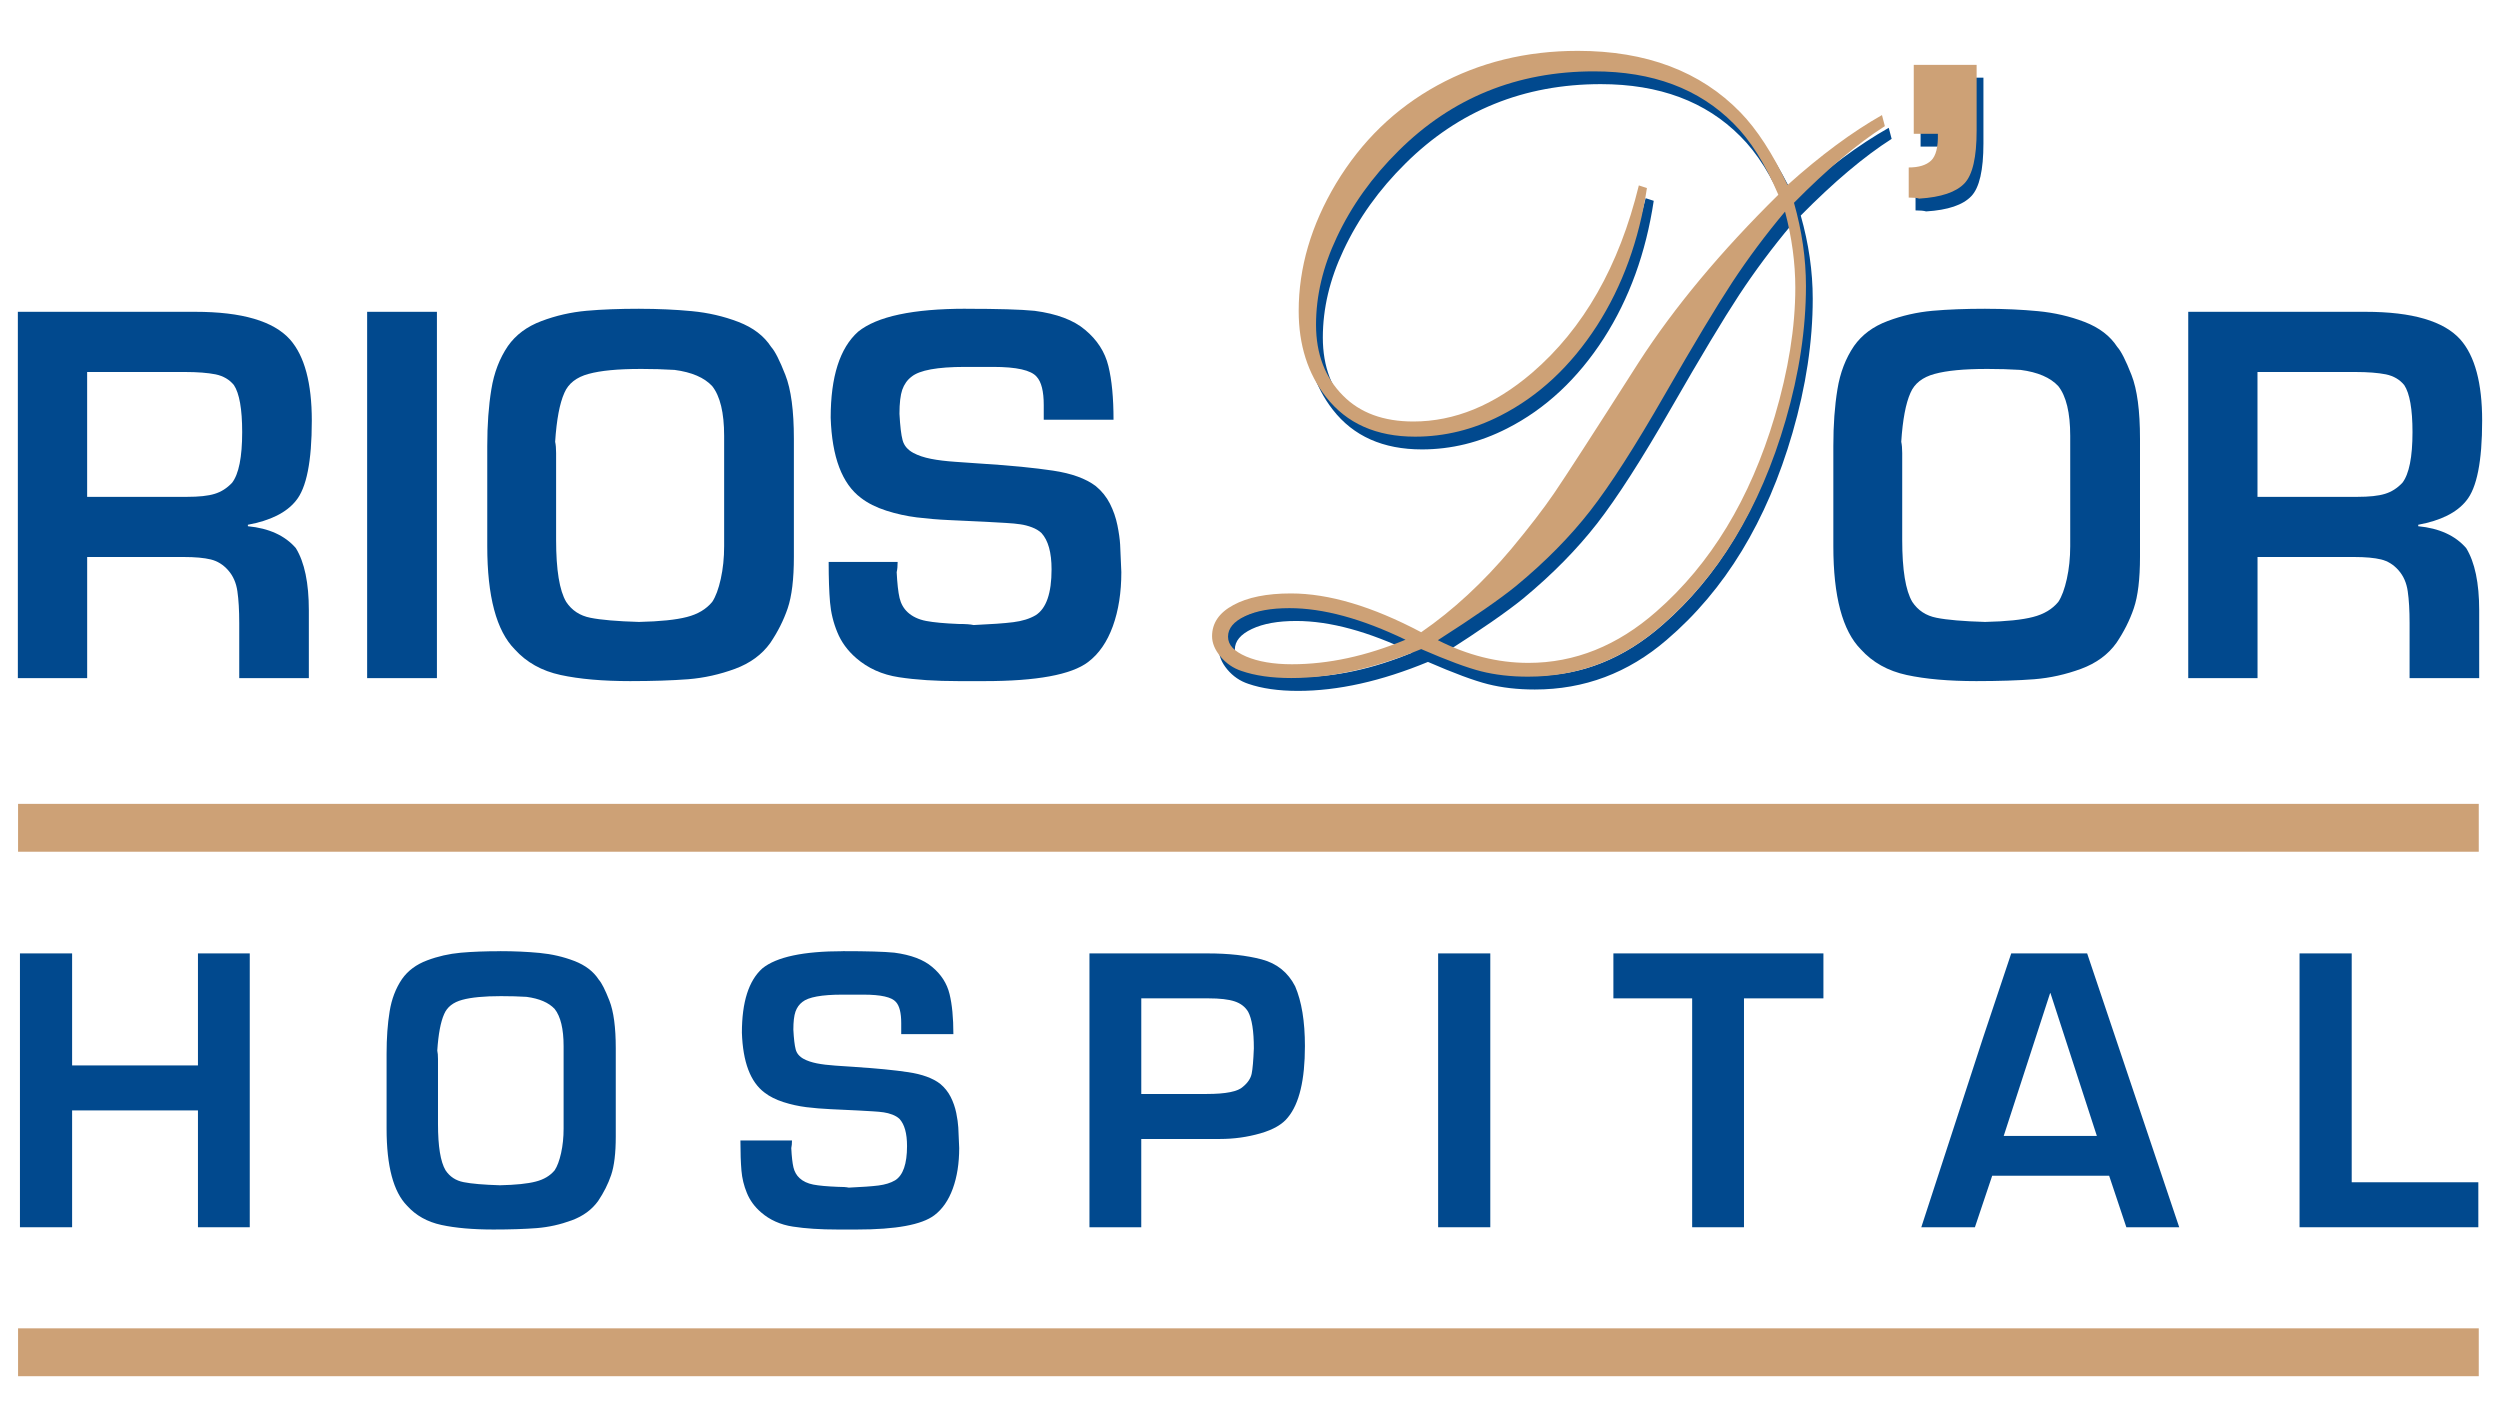 <svg xmlns="http://www.w3.org/2000/svg" id="Camada_1" data-name="Camada 1" viewBox="0 0 1190.55 679.56"><defs><style> .cls-1 { fill: #cda176; } .cls-1, .cls-2 { fill-rule: evenodd; } .cls-1, .cls-2, .cls-3 { stroke-width: 0px; } .cls-2, .cls-3 { fill: #01498e; } </style></defs><path class="cls-1" d="M8.6,632.58h1171.84v22.8H8.6v-22.8ZM8.6,382.83h1171.84v22.79H8.6v-22.79Z"></path><path class="cls-2" d="M672.58,310.76c-20.87-10.04-39.26-15.04-55.27-15.04-8.7,0-15.71,1.25-21.12,3.8-5.41,2.55-8.13,5.81-8.13,9.78s2.86,6.95,8.61,9.45c5.76,2.44,13.03,3.69,21.81,3.69,17.36,0,35.4-3.91,54.1-11.68ZM687.98,310.97c14.2,7.22,28.57,10.81,43.1,10.81,22.08,0,42.37-8.15,60.85-24.39,25.93-22.65,44.75-53.6,56.44-92.93,6.53-22.05,9.82-42.52,9.82-61.32,0-11.89-1.65-23.95-4.89-36.28-9.26,11.02-17.62,22.27-25.1,33.62-7.49,11.4-18.22,29.28-32.2,53.61-14.11,24.6-25.93,43.01-35.44,55.23-9.53,12.22-21.25,24.17-35.23,35.74-7.66,6.24-20.12,14.88-37.35,25.91ZM857.55,102.64c3.81,13.41,5.71,26.66,5.71,39.65,0,20.37-3.2,41.65-9.64,63.87-12.17,42.03-32.16,74.89-59.99,98.63-18.27,15.7-39.17,23.57-62.71,23.57-8.22,0-15.67-.87-22.34-2.55-6.66-1.68-16.18-5.21-28.56-10.59-22.2,9.18-42.84,13.8-61.89,13.8-9.35,0-17.22-1.14-23.67-3.37-3.94-1.3-7.27-3.59-9.96-6.79-2.72-3.26-4.07-6.52-4.07-9.78,0-6.25,3.38-11.19,10.13-14.83,6.8-3.69,15.93-5.54,27.4-5.54,18.05,0,38.73,6.14,62.06,18.46,15.23-10.48,29.52-23.73,42.93-39.7,8.35-10.05,15.15-18.85,20.39-26.5,5.23-7.66,18.69-28.46,40.33-62.41,16.88-26.12,39.04-52.73,66.44-79.72-6.23-14.72-13.33-26.02-21.34-33.95-16.44-16.57-38.61-24.82-66.43-24.82-36.61,0-67.65,12.6-93,37.75-12.6,12.44-22.47,26.23-29.56,41.38-6.54,13.85-9.82,27.7-9.82,41.56s4.28,25.14,12.86,33.72c8.09,8.2,19.26,12.33,33.49,12.33,19.61,0,38.44-7.71,56.48-23.14,24.54-21.07,41.51-50.83,50.9-89.29l3.85,1.25c-3.72,24.76-11.64,46.6-23.8,65.55-12.42,19.23-27.75,33.57-46.01,42.85-13.07,6.68-26.62,9.99-40.6,9.99-18.48,0-32.63-6.3-42.42-18.9-8.69-11.13-13.02-24.82-13.02-40.95,0-20.64,5.92-40.85,17.74-60.66,12.16-20.2,28.27-35.79,48.26-46.76,20.04-10.97,42.33-16.45,66.91-16.45,32.68,0,58.47,9.77,77.42,29.27,7.88,8.09,15.37,19.6,22.47,34.59,15.79-14.18,30.77-25.25,44.97-33.29l1.38,5.27c-13.11,8.36-27.52,20.53-43.28,36.5ZM914.61,36.99h29.94v31.36c0,12.64-1.91,21-5.75,25.04-3.98,4.22-11.16,6.66-21.55,7.29-1.11-.33-2.79-.48-5.03-.48v-14.35c4.79,0,8.35-1.09,10.66-3.28,2.31-2.19,3.39-6.44,3.24-12.76h-11.5v-32.82Z"></path><path class="cls-1" d="M669.34,304.65c-20.86-10.05-39.25-15.04-55.27-15.04-8.7,0-15.71,1.25-21.12,3.8-5.41,2.55-8.14,5.81-8.14,9.78s2.86,6.95,8.62,9.45c5.76,2.44,13.03,3.69,21.81,3.69,17.36,0,35.4-3.91,54.1-11.68ZM684.75,304.87c14.2,7.22,28.56,10.81,43.1,10.81,22.07,0,42.37-8.15,60.85-24.38,25.93-22.65,44.75-53.61,56.44-92.93,6.53-22.05,9.82-42.53,9.82-61.32,0-11.9-1.65-23.96-4.89-36.28-9.26,11.02-17.62,22.27-25.1,33.62-7.49,11.4-18.22,29.27-32.2,53.61-14.11,24.6-25.93,43.01-35.45,55.23-9.52,12.22-21.25,24.17-35.23,35.73-7.66,6.25-20.13,14.88-37.35,25.91ZM854.32,96.53c3.8,13.41,5.71,26.66,5.71,39.65,0,20.37-3.2,41.65-9.65,63.87-12.16,42.03-32.15,74.89-59.98,98.63-18.27,15.7-39.17,23.57-62.71,23.57-8.22,0-15.67-.87-22.33-2.55-6.66-1.68-16.18-5.21-28.56-10.59-22.2,9.18-42.84,13.79-61.89,13.79-9.35,0-17.23-1.14-23.68-3.37-3.94-1.3-7.27-3.58-9.95-6.79-2.73-3.26-4.07-6.51-4.07-9.77,0-6.25,3.38-11.19,10.13-14.82,6.79-3.7,15.93-5.54,27.4-5.54,18.05,0,38.73,6.13,62.06,18.47,15.23-10.48,29.51-23.73,42.93-39.7,8.35-10.05,15.15-18.84,20.38-26.5,5.24-7.66,18.69-28.46,40.34-62.41,16.87-26.12,39.04-52.73,66.43-79.72-6.23-14.72-13.33-26.02-21.34-33.94-16.45-16.57-38.61-24.82-66.43-24.82-36.62,0-67.65,12.6-93,37.75-12.6,12.44-22.47,26.23-29.56,41.38-6.54,13.85-9.83,27.7-9.83,41.55s4.29,25.15,12.86,33.73c8.09,8.2,19.26,12.33,33.49,12.33,19.6,0,38.44-7.71,56.48-23.14,24.54-21.07,41.51-50.83,50.9-89.29l3.85,1.25c-3.72,24.77-11.64,46.6-23.8,65.56-12.42,19.23-27.74,33.56-46,42.85-13.07,6.68-26.62,9.99-40.6,9.99-18.48,0-32.63-6.3-42.42-18.9-8.69-11.13-13.02-24.82-13.02-40.95,0-20.64,5.93-40.84,17.75-60.66,12.16-20.2,28.26-35.79,48.25-46.76,20.04-10.97,42.33-16.46,66.91-16.46,32.67,0,58.47,9.78,77.43,29.28,7.88,8.09,15.36,19.61,22.46,34.6,15.8-14.18,30.77-25.25,44.97-33.3l1.38,5.27c-13.12,8.36-27.52,20.53-43.28,36.5ZM911.38,30.88h29.93v31.36c0,12.64-1.92,20.99-5.75,25.04-3.98,4.22-11.17,6.65-21.56,7.3-1.11-.33-2.78-.49-5.03-.49v-14.34c4.79,0,8.35-1.09,10.66-3.28,2.3-2.19,3.38-6.44,3.23-12.76h-11.49V30.88Z"></path><path class="cls-3" d="M9.5,454.03h24.84v53.35h59.93v-53.35h24.67v130.41h-24.67v-55.64h-59.93v55.64H9.5v-130.41Z"></path><path class="cls-3" d="M238.22,452.96c6.71,0,12.93.29,18.73.84,5.8.55,11.31,1.82,16.53,3.82,5.26,2.03,9.14,4.99,11.68,8.93,1.34,1.48,3.02,4.78,5.05,9.97,2.03,5.16,3.03,12.72,3.03,22.72v42.08c0,7.85-.74,13.94-2.2,18.25-1.45,4.29-3.54,8.4-6.19,12.35-2.97,4.15-7.17,7.22-12.56,9.22-5.42,2-10.96,3.25-16.7,3.71-5.71.44-12.59.67-20.61.67-9.79,0-18.05-.72-24.76-2.17-6.71-1.45-12.16-4.49-16.36-9.16-6.51-6.61-9.76-18.83-9.76-36.68v-35.68c0-7.56.48-14.25,1.45-20.16.94-5.88,2.91-11.04,5.91-15.45,2.8-3.97,6.77-6.93,11.94-8.87,5.14-1.94,10.48-3.15,15.99-3.65,5.51-.49,11.79-.72,18.85-.72ZM238.56,474.38c-7.96,0-14.11.58-18.42,1.76-4.31,1.16-7.2,3.42-8.62,6.76-1.68,3.76-2.77,9.56-3.28,17.41.23,1.01.34,2.34.34,4v30.93c0,10.69,1.2,18.06,3.6,22.08,2,3.02,4.88,4.93,8.62,5.65,3.74.75,9.48,1.24,17.28,1.48,7.53-.17,13.22-.75,17.07-1.77,3.88-.99,6.85-2.78,8.99-5.36,1.25-1.88,2.25-4.61,3.06-8.2.8-3.62,1.2-7.51,1.2-11.62v-39.3c0-8.23-1.43-14.14-4.25-17.71-2.83-3.04-7.28-4.95-13.39-5.77-3.77-.23-7.83-.34-12.19-.34Z"></path><path class="cls-3" d="M401.45,452.96c11.42,0,19.56.23,24.47.72,7.91,1.05,13.91,3.31,17.99,6.79,4.28,3.56,7.05,7.85,8.28,12.9,1.23,5.01,1.83,11.39,1.83,19.1h-24.84v-5.25c0-4.86-.83-8.22-2.54-10.08-2-2.31-7.14-3.47-15.42-3.47h-10.11c-9.79,0-16.13,1.16-18.99,3.47-1.54,1.17-2.63,2.73-3.31,4.64-.66,1.92-1,4.79-1,8.58.23,4.35.6,7.48,1.11,9.39.51,1.94,1.8,3.45,3.86,4.55,1.68.9,3.74,1.59,6.22,2.09,2.46.49,5.37.84,8.74,1.07,3.34.26,6.54.46,9.54.66,10.19.64,18.59,1.48,25.18,2.46,6.62.98,11.71,2.84,15.21,5.5,2.14,1.77,3.83,3.86,5.06,6.29,1.23,2.43,2.11,4.99,2.66,7.66.54,2.67.86,4.95.97,6.92.11,1.94.26,5.21.43,9.77,0,7.24-1,13.68-3.03,19.27-2.03,5.59-4.97,9.85-8.82,12.75-5.99,4.52-18.3,6.78-36.83,6.78h-9.25c-8.22,0-15.3-.46-21.27-1.39-5.94-.9-11.02-3.18-15.19-6.81-3.08-2.67-5.31-5.74-6.71-9.19-1.43-3.45-2.29-7.01-2.6-10.69-.31-3.65-.49-8.43-.49-14.34h24.56c0,1.47-.12,2.69-.34,3.65.2,4,.54,7.07,1.03,9.16.49,2.06,1.45,3.77,2.88,5.1,1.66,1.54,3.85,2.58,6.57,3.11,2.74.52,6.6.87,11.59,1.07,2.4,0,4.17.12,5.31.38,6.25-.29,10.99-.61,14.13-1.01,3.17-.41,5.83-1.22,7.94-2.47,3.8-2.38,5.68-7.83,5.68-16.34,0-6.03-1.2-10.31-3.6-12.92-.88-.84-2.03-1.5-3.37-2.03-1.37-.53-2.74-.87-4.14-1.08-1.37-.2-3.11-.37-5.23-.49-2.14-.12-4.51-.26-7.17-.41-4.57-.2-8.88-.4-12.9-.61-4.05-.18-7.91-.52-11.57-.96-3.65-.47-7.28-1.25-10.88-2.41-3.6-1.16-6.59-2.66-8.99-4.52-6.74-5.04-10.33-14.55-10.79-28.54,0-14.61,3.25-24.81,9.76-30.63,6.74-5.45,19.53-8.17,38.38-8.17Z"></path><path class="cls-3" d="M543.49,520.97h31.21c9.11,0,14.88-1.16,17.27-3.48,2.28-1.88,3.65-3.97,4.11-6.2.46-2.23.8-6.26,1.03-12.06,0-8.23-.92-14.03-2.71-17.39-1.4-2.35-3.54-4-6.42-4.96-2.88-.96-7.08-1.45-12.62-1.45h-31.86v45.53ZM543.49,542.39v42.05h-24.67v-130.41h56.19c10.08,0,18.7.95,25.9,2.87,7.19,1.92,12.47,6.17,15.87,12.81,3.11,7.24,4.65,16.72,4.65,28.49,0,16.08-2.69,27.38-8.08,33.9-2.6,3.33-6.99,5.86-13.13,7.63-6.17,1.77-12.56,2.67-19.21,2.67h-37.52Z"></path><path class="cls-3" d="M684.87,454.03h24.84v130.41h-24.84v-130.41Z"></path><path class="cls-3" d="M805.84,584.44v-109h-37.51v-21.41h100.02v21.41h-37.83v109h-24.67Z"></path><path class="cls-3" d="M957.79,454.03h36.15l43.85,130.41h-25.18l-8.19-24.52h-55.7l-8.23,24.52h-25.53l29.47-90.42,13.36-39.99ZM954.2,540.97h44.37l-22.1-68.02h-.17l-22.1,68.02Z"></path><path class="cls-3" d="M1095.09,454.03h24.84v108.99h60.3v21.42h-85.14v-130.41Z"></path><path class="cls-3" d="M92.99,148.49c22.23,0,37.28,4.42,45.15,13.22,6.91,7.87,10.35,20.74,10.35,38.61,0,19.38-2.52,32.1-7.6,38.18-4.51,5.62-12.11,9.42-22.84,11.4v.7c10.05.97,17.69,4.46,22.84,10.43,4.13,6.71,6.19,16.59,6.19,29.62v32.29h-33.15v-26.28c0-6.05-.3-11.09-.88-15.08-.57-3.99-2.02-7.33-4.39-10-2.33-2.67-5.12-4.38-8.29-5.16-3.21-.77-7.45-1.16-12.8-1.16h-46.06v57.68H8.5v-174.45h84.49ZM88.02,177.14h-46.52v59.47h47.48c5.73,0,10.16-.46,13.25-1.43,3.09-.93,5.84-2.68,8.29-5.27,3.21-4.19,4.81-12.25,4.81-24.15,0-10.97-1.34-18.45-3.93-22.37-2.14-2.64-5.04-4.34-8.75-5.12-3.71-.73-8.6-1.12-14.63-1.12Z"></path><path class="cls-3" d="M174.84,148.49h33.23v174.45h-33.23v-174.45Z"></path><path class="cls-3" d="M304.47,147.05c8.98,0,17.3.39,25.05,1.13,7.76.74,15.13,2.44,22.11,5.12,7.03,2.71,12.22,6.67,15.62,11.94,1.8,1.97,4.05,6.4,6.76,13.33,2.71,6.9,4.05,17.02,4.05,30.39v56.29c0,10.51-.99,18.65-2.94,24.42-1.95,5.74-4.74,11.24-8.29,16.51-3.97,5.55-9.59,9.66-16.8,12.33-7.26,2.67-14.67,4.34-22.35,4.96-7.64.58-16.84.89-27.58.89-13.1,0-24.14-.97-33.11-2.91-8.98-1.94-16.27-6.01-21.89-12.25-8.71-8.84-13.06-25.2-13.06-49.08v-47.72c0-10.12.65-19.07,1.95-26.98,1.26-7.87,3.9-14.77,7.91-20.66,3.74-5.31,9.05-9.27,15.96-11.86,6.88-2.6,14.02-4.22,21.39-4.89,7.37-.66,15.77-.97,25.21-.97ZM304.93,175.7c-10.66,0-18.87.78-24.63,2.36-5.77,1.55-9.63,4.57-11.54,9.03-2.25,5.04-3.7,12.79-4.39,23.3.31,1.36.46,3.14.46,5.35v41.36c0,14.31,1.61,24.15,4.81,29.54,2.67,4.03,6.53,6.59,11.54,7.56,5,1.01,12.68,1.67,23.11,1.98,10.08-.23,17.68-1.01,22.84-2.36,5.19-1.32,9.17-3.72,12.03-7.17,1.68-2.52,3.02-6.17,4.09-10.97,1.07-4.84,1.6-10.04,1.6-15.55v-52.57c0-11.01-1.91-18.92-5.69-23.69-3.78-4.07-9.74-6.63-17.91-7.71-5.04-.31-10.46-.47-16.31-.47Z"></path><path class="cls-3" d="M459.97,147.05c15.28,0,26.16.31,32.73.97,10.58,1.4,18.6,4.42,24.06,9.07,5.73,4.77,9.44,10.51,11.08,17.25,1.65,6.71,2.44,15.24,2.44,25.55h-33.23v-7.02c0-6.51-1.11-11.01-3.4-13.49-2.67-3.1-9.55-4.65-20.62-4.65h-13.52c-13.1,0-21.58,1.55-25.4,4.65-2.06,1.55-3.51,3.64-4.43,6.2-.88,2.56-1.34,6.4-1.34,11.48.31,5.82.8,10,1.49,12.56.69,2.6,2.41,4.61,5.16,6.09,2.25,1.2,5,2.13,8.33,2.79,3.29.66,7.18,1.12,11.69,1.43,4.47.35,8.75.62,12.76.89,13.63.85,24.87,1.98,33.69,3.3,8.86,1.32,15.66,3.8,20.36,7.36,2.86,2.36,5.12,5.16,6.76,8.41,1.64,3.26,2.83,6.67,3.55,10.24.72,3.56,1.15,6.62,1.3,9.26.15,2.6.34,6.98.57,13.06,0,9.69-1.34,18.3-4.05,25.78-2.71,7.48-6.65,13.18-11.8,17.06-8.02,6.05-24.48,9.07-49.27,9.07h-12.37c-11,0-20.47-.62-28.46-1.86-7.95-1.2-14.74-4.27-20.32-9.11-4.12-3.57-7.1-7.67-8.98-12.29-1.91-4.61-3.06-9.38-3.48-14.31-.42-4.88-.65-11.28-.65-19.19h32.85c0,1.98-.15,3.6-.46,4.89.27,5.35.72,9.46,1.37,12.25.65,2.75,1.95,5.04,3.86,6.82,2.21,2.05,5.16,3.45,8.79,4.15,3.67.7,8.82,1.17,15.51,1.44,3.21,0,5.58.15,7.11.51,8.36-.39,14.7-.82,18.9-1.36,4.24-.54,7.79-1.63,10.62-3.3,5.08-3.18,7.6-10.47,7.6-21.87,0-8.06-1.61-13.8-4.81-17.29-1.18-1.13-2.71-2.02-4.51-2.71-1.83-.7-3.67-1.17-5.54-1.44-1.83-.27-4.16-.51-6.99-.66-2.86-.15-6.03-.34-9.59-.54-6.11-.27-11.88-.54-17.26-.81-5.42-.23-10.58-.7-15.47-1.28-4.89-.62-9.74-1.67-14.55-3.22-4.82-1.55-8.82-3.57-12.03-6.05-9.02-6.74-13.83-19.46-14.44-38.19,0-19.54,4.35-33.18,13.06-40.98,9.02-7.29,26.13-10.93,51.34-10.93Z"></path><path class="cls-3" d="M945.51,147.05c8.98,0,17.3.39,25.05,1.13,7.76.74,15.13,2.44,22.12,5.12,7.03,2.71,12.22,6.67,15.62,11.94,1.8,1.97,4.05,6.4,6.76,13.33,2.71,6.9,4.05,17.02,4.05,30.39v56.29c0,10.51-.99,18.65-2.95,24.42-1.95,5.74-4.73,11.24-8.29,16.51-3.97,5.55-9.59,9.66-16.81,12.33-7.25,2.67-14.66,4.34-22.34,4.96-7.64.58-16.85.89-27.58.89-13.1,0-24.14-.97-33.12-2.91-8.98-1.94-16.27-6.01-21.89-12.25-8.71-8.84-13.06-25.2-13.06-49.08v-47.72c0-10.12.65-19.07,1.95-26.98,1.26-7.87,3.9-14.77,7.91-20.66,3.75-5.31,9.05-9.27,15.97-11.86,6.87-2.6,14.02-4.22,21.39-4.89,7.37-.66,15.78-.97,25.21-.97ZM945.96,175.7c-10.65,0-18.86.78-24.63,2.36-5.77,1.55-9.63,4.57-11.53,9.03-2.25,5.04-3.71,12.79-4.39,23.3.3,1.36.46,3.14.46,5.35v41.36c0,14.31,1.61,24.15,4.81,29.54,2.67,4.03,6.53,6.59,11.53,7.56,5.01,1.01,12.69,1.67,23.11,1.98,10.08-.23,17.69-1.01,22.84-2.36,5.2-1.32,9.17-3.72,12.03-7.17,1.68-2.52,3.01-6.17,4.08-10.97,1.07-4.84,1.61-10.04,1.61-15.55v-52.57c0-11.01-1.91-18.92-5.69-23.69-3.78-4.07-9.74-6.63-17.91-7.71-5.05-.31-10.47-.47-16.32-.47Z"></path><path class="cls-3" d="M1126.55,148.49c22.23,0,37.28,4.42,45.15,13.22,6.91,7.87,10.35,20.74,10.35,38.61,0,19.38-2.52,32.1-7.6,38.18-4.51,5.62-12.11,9.42-22.84,11.4v.7c10.04.97,17.68,4.46,22.84,10.43,4.12,6.71,6.19,16.59,6.19,29.62v32.29h-33.15v-26.28c0-6.05-.3-11.09-.88-15.08-.57-3.99-2.02-7.33-4.39-10-2.33-2.67-5.12-4.38-8.29-5.16-3.21-.77-7.45-1.16-12.79-1.16h-46.06v57.68h-33v-174.45h84.48ZM1121.58,177.14h-46.52v59.47h47.47c5.73,0,10.16-.46,13.25-1.43,3.09-.93,5.85-2.68,8.29-5.27,3.21-4.19,4.81-12.25,4.81-24.15,0-10.97-1.34-18.45-3.93-22.37-2.14-2.64-5.05-4.34-8.75-5.12-3.71-.73-8.59-1.12-14.63-1.12Z"></path></svg>